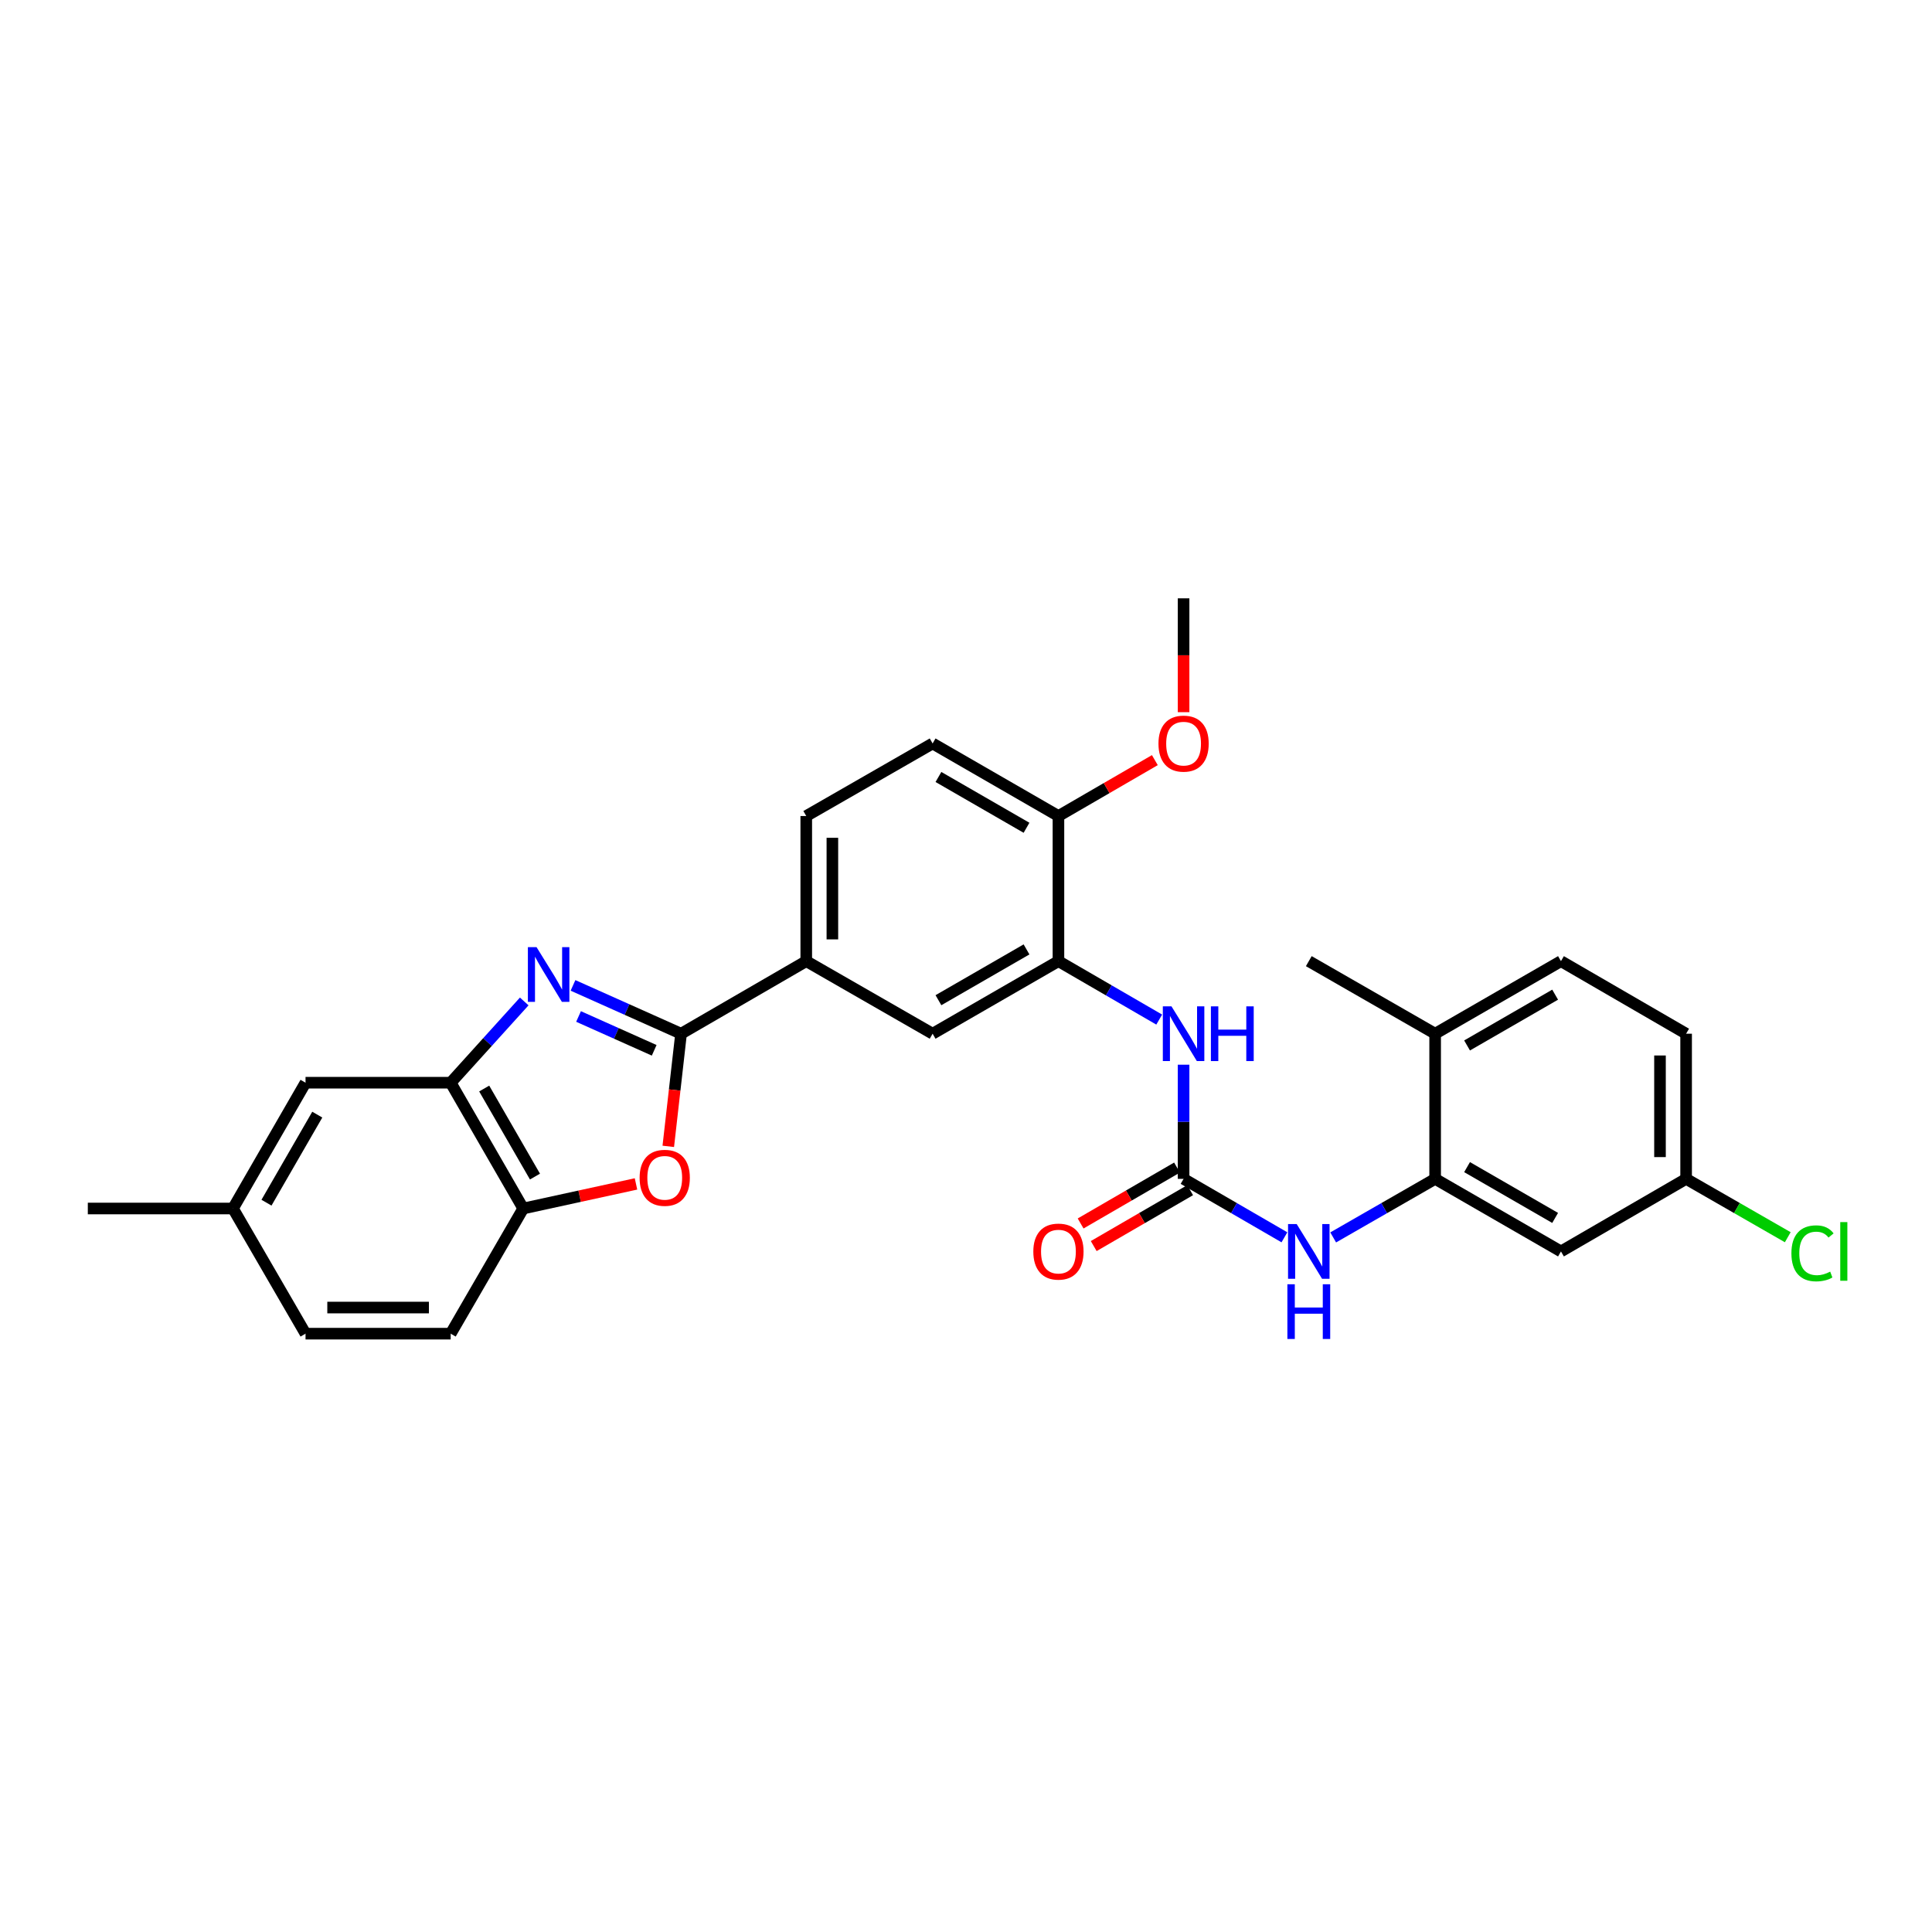 <?xml version='1.0' encoding='iso-8859-1'?>
<svg version='1.1' baseProfile='full'
              xmlns='http://www.w3.org/2000/svg'
                      xmlns:rdkit='http://www.rdkit.org/xml'
                      xmlns:xlink='http://www.w3.org/1999/xlink'
                  xml:space='preserve'
width='1000px' height='1000px' viewBox='0 0 1000 1000'>
<!-- END OF HEADER -->
<rect style='opacity:1.0;fill:#FFFFFF;stroke:none' width='1000' height='1000' x='0' y='0'> </rect>
<path class='bond-0' d='M 296.588,510.037 L 324.551,522.543' style='fill:none;fill-rule:evenodd;stroke:#0000FF;stroke-width:6px;stroke-linecap:butt;stroke-linejoin:miter;stroke-opacity:1' />
<path class='bond-0' d='M 324.551,522.543 L 352.515,535.049' style='fill:none;fill-rule:evenodd;stroke:#000000;stroke-width:6px;stroke-linecap:butt;stroke-linejoin:miter;stroke-opacity:1' />
<path class='bond-0' d='M 299.457,526.132 L 319.031,534.886' style='fill:none;fill-rule:evenodd;stroke:#0000FF;stroke-width:6px;stroke-linecap:butt;stroke-linejoin:miter;stroke-opacity:1' />
<path class='bond-0' d='M 319.031,534.886 L 338.606,543.64' style='fill:none;fill-rule:evenodd;stroke:#000000;stroke-width:6px;stroke-linecap:butt;stroke-linejoin:miter;stroke-opacity:1' />
<path class='bond-3' d='M 271.342,518.348 L 252.309,539.378' style='fill:none;fill-rule:evenodd;stroke:#0000FF;stroke-width:6px;stroke-linecap:butt;stroke-linejoin:miter;stroke-opacity:1' />
<path class='bond-3' d='M 252.309,539.378 L 233.275,560.408' style='fill:none;fill-rule:evenodd;stroke:#000000;stroke-width:6px;stroke-linecap:butt;stroke-linejoin:miter;stroke-opacity:1' />
<path class='bond-1' d='M 352.515,535.049 L 349.208,564.202' style='fill:none;fill-rule:evenodd;stroke:#000000;stroke-width:6px;stroke-linecap:butt;stroke-linejoin:miter;stroke-opacity:1' />
<path class='bond-1' d='M 349.208,564.202 L 345.901,593.355' style='fill:none;fill-rule:evenodd;stroke:#FF0000;stroke-width:6px;stroke-linecap:butt;stroke-linejoin:miter;stroke-opacity:1' />
<path class='bond-9' d='M 352.515,535.049 L 417.317,497.491' style='fill:none;fill-rule:evenodd;stroke:#000000;stroke-width:6px;stroke-linecap:butt;stroke-linejoin:miter;stroke-opacity:1' />
<path class='bond-29' d='M 329.19,612.792 L 300.004,619.156' style='fill:none;fill-rule:evenodd;stroke:#FF0000;stroke-width:6px;stroke-linecap:butt;stroke-linejoin:miter;stroke-opacity:1' />
<path class='bond-29' d='M 300.004,619.156 L 270.818,625.519' style='fill:none;fill-rule:evenodd;stroke:#000000;stroke-width:6px;stroke-linecap:butt;stroke-linejoin:miter;stroke-opacity:1' />
<path class='bond-2' d='M 612.62,610.18 L 612.62,580.634' style='fill:none;fill-rule:evenodd;stroke:#000000;stroke-width:6px;stroke-linecap:butt;stroke-linejoin:miter;stroke-opacity:1' />
<path class='bond-2' d='M 612.62,580.634 L 612.62,551.088' style='fill:none;fill-rule:evenodd;stroke:#0000FF;stroke-width:6px;stroke-linecap:butt;stroke-linejoin:miter;stroke-opacity:1' />
<path class='bond-7' d='M 612.62,610.18 L 638.718,625.305' style='fill:none;fill-rule:evenodd;stroke:#000000;stroke-width:6px;stroke-linecap:butt;stroke-linejoin:miter;stroke-opacity:1' />
<path class='bond-7' d='M 638.718,625.305 L 664.817,640.429' style='fill:none;fill-rule:evenodd;stroke:#0000FF;stroke-width:6px;stroke-linecap:butt;stroke-linejoin:miter;stroke-opacity:1' />
<path class='bond-13' d='M 609.228,604.332 L 584.278,618.799' style='fill:none;fill-rule:evenodd;stroke:#000000;stroke-width:6px;stroke-linecap:butt;stroke-linejoin:miter;stroke-opacity:1' />
<path class='bond-13' d='M 584.278,618.799 L 559.328,633.267' style='fill:none;fill-rule:evenodd;stroke:#FF0000;stroke-width:6px;stroke-linecap:butt;stroke-linejoin:miter;stroke-opacity:1' />
<path class='bond-13' d='M 616.011,616.029 L 591.06,630.496' style='fill:none;fill-rule:evenodd;stroke:#000000;stroke-width:6px;stroke-linecap:butt;stroke-linejoin:miter;stroke-opacity:1' />
<path class='bond-13' d='M 591.06,630.496 L 566.11,644.964' style='fill:none;fill-rule:evenodd;stroke:#FF0000;stroke-width:6px;stroke-linecap:butt;stroke-linejoin:miter;stroke-opacity:1' />
<path class='bond-5' d='M 233.275,560.408 L 270.818,625.519' style='fill:none;fill-rule:evenodd;stroke:#000000;stroke-width:6px;stroke-linecap:butt;stroke-linejoin:miter;stroke-opacity:1' />
<path class='bond-5' d='M 250.62,563.421 L 276.9,608.999' style='fill:none;fill-rule:evenodd;stroke:#000000;stroke-width:6px;stroke-linecap:butt;stroke-linejoin:miter;stroke-opacity:1' />
<path class='bond-14' d='M 233.275,560.408 L 158.144,560.408' style='fill:none;fill-rule:evenodd;stroke:#000000;stroke-width:6px;stroke-linecap:butt;stroke-linejoin:miter;stroke-opacity:1' />
<path class='bond-4' d='M 742.826,610.18 L 716.441,625.334' style='fill:none;fill-rule:evenodd;stroke:#000000;stroke-width:6px;stroke-linecap:butt;stroke-linejoin:miter;stroke-opacity:1' />
<path class='bond-4' d='M 716.441,625.334 L 690.055,640.488' style='fill:none;fill-rule:evenodd;stroke:#0000FF;stroke-width:6px;stroke-linecap:butt;stroke-linejoin:miter;stroke-opacity:1' />
<path class='bond-11' d='M 742.826,610.18 L 807.952,647.739' style='fill:none;fill-rule:evenodd;stroke:#000000;stroke-width:6px;stroke-linecap:butt;stroke-linejoin:miter;stroke-opacity:1' />
<path class='bond-11' d='M 759.35,604.101 L 804.938,630.392' style='fill:none;fill-rule:evenodd;stroke:#000000;stroke-width:6px;stroke-linecap:butt;stroke-linejoin:miter;stroke-opacity:1' />
<path class='bond-15' d='M 742.826,610.18 L 742.826,535.049' style='fill:none;fill-rule:evenodd;stroke:#000000;stroke-width:6px;stroke-linecap:butt;stroke-linejoin:miter;stroke-opacity:1' />
<path class='bond-17' d='M 270.818,625.519 L 233.275,690.307' style='fill:none;fill-rule:evenodd;stroke:#000000;stroke-width:6px;stroke-linecap:butt;stroke-linejoin:miter;stroke-opacity:1' />
<path class='bond-6' d='M 547.847,497.491 L 482.721,535.049' style='fill:none;fill-rule:evenodd;stroke:#000000;stroke-width:6px;stroke-linecap:butt;stroke-linejoin:miter;stroke-opacity:1' />
<path class='bond-6' d='M 531.323,491.412 L 485.735,517.703' style='fill:none;fill-rule:evenodd;stroke:#000000;stroke-width:6px;stroke-linecap:butt;stroke-linejoin:miter;stroke-opacity:1' />
<path class='bond-8' d='M 547.847,497.491 L 573.927,512.614' style='fill:none;fill-rule:evenodd;stroke:#000000;stroke-width:6px;stroke-linecap:butt;stroke-linejoin:miter;stroke-opacity:1' />
<path class='bond-8' d='M 573.927,512.614 L 600.008,527.736' style='fill:none;fill-rule:evenodd;stroke:#0000FF;stroke-width:6px;stroke-linecap:butt;stroke-linejoin:miter;stroke-opacity:1' />
<path class='bond-31' d='M 547.847,497.491 L 547.847,422.375' style='fill:none;fill-rule:evenodd;stroke:#000000;stroke-width:6px;stroke-linecap:butt;stroke-linejoin:miter;stroke-opacity:1' />
<path class='bond-10' d='M 417.317,497.491 L 482.721,535.049' style='fill:none;fill-rule:evenodd;stroke:#000000;stroke-width:6px;stroke-linecap:butt;stroke-linejoin:miter;stroke-opacity:1' />
<path class='bond-16' d='M 417.317,497.491 L 417.317,422.375' style='fill:none;fill-rule:evenodd;stroke:#000000;stroke-width:6px;stroke-linecap:butt;stroke-linejoin:miter;stroke-opacity:1' />
<path class='bond-16' d='M 430.838,486.224 L 430.838,433.642' style='fill:none;fill-rule:evenodd;stroke:#000000;stroke-width:6px;stroke-linecap:butt;stroke-linejoin:miter;stroke-opacity:1' />
<path class='bond-20' d='M 807.952,647.739 L 872.732,610.18' style='fill:none;fill-rule:evenodd;stroke:#000000;stroke-width:6px;stroke-linecap:butt;stroke-linejoin:miter;stroke-opacity:1' />
<path class='bond-12' d='M 547.847,422.375 L 482.721,384.817' style='fill:none;fill-rule:evenodd;stroke:#000000;stroke-width:6px;stroke-linecap:butt;stroke-linejoin:miter;stroke-opacity:1' />
<path class='bond-12' d='M 531.323,428.454 L 485.735,402.163' style='fill:none;fill-rule:evenodd;stroke:#000000;stroke-width:6px;stroke-linecap:butt;stroke-linejoin:miter;stroke-opacity:1' />
<path class='bond-25' d='M 547.847,422.375 L 572.797,407.908' style='fill:none;fill-rule:evenodd;stroke:#000000;stroke-width:6px;stroke-linecap:butt;stroke-linejoin:miter;stroke-opacity:1' />
<path class='bond-25' d='M 572.797,407.908 L 597.748,393.44' style='fill:none;fill-rule:evenodd;stroke:#FF0000;stroke-width:6px;stroke-linecap:butt;stroke-linejoin:miter;stroke-opacity:1' />
<path class='bond-21' d='M 158.144,560.408 L 120.586,625.519' style='fill:none;fill-rule:evenodd;stroke:#000000;stroke-width:6px;stroke-linecap:butt;stroke-linejoin:miter;stroke-opacity:1' />
<path class='bond-21' d='M 164.222,576.931 L 137.932,622.509' style='fill:none;fill-rule:evenodd;stroke:#000000;stroke-width:6px;stroke-linecap:butt;stroke-linejoin:miter;stroke-opacity:1' />
<path class='bond-19' d='M 742.826,535.049 L 807.952,497.491' style='fill:none;fill-rule:evenodd;stroke:#000000;stroke-width:6px;stroke-linecap:butt;stroke-linejoin:miter;stroke-opacity:1' />
<path class='bond-19' d='M 759.35,541.128 L 804.938,514.838' style='fill:none;fill-rule:evenodd;stroke:#000000;stroke-width:6px;stroke-linecap:butt;stroke-linejoin:miter;stroke-opacity:1' />
<path class='bond-26' d='M 742.826,535.049 L 677.43,497.491' style='fill:none;fill-rule:evenodd;stroke:#000000;stroke-width:6px;stroke-linecap:butt;stroke-linejoin:miter;stroke-opacity:1' />
<path class='bond-18' d='M 417.317,422.375 L 482.721,384.817' style='fill:none;fill-rule:evenodd;stroke:#000000;stroke-width:6px;stroke-linecap:butt;stroke-linejoin:miter;stroke-opacity:1' />
<path class='bond-30' d='M 233.275,690.307 L 158.144,690.307' style='fill:none;fill-rule:evenodd;stroke:#000000;stroke-width:6px;stroke-linecap:butt;stroke-linejoin:miter;stroke-opacity:1' />
<path class='bond-30' d='M 222.005,676.786 L 169.414,676.786' style='fill:none;fill-rule:evenodd;stroke:#000000;stroke-width:6px;stroke-linecap:butt;stroke-linejoin:miter;stroke-opacity:1' />
<path class='bond-22' d='M 807.952,497.491 L 872.732,535.049' style='fill:none;fill-rule:evenodd;stroke:#000000;stroke-width:6px;stroke-linecap:butt;stroke-linejoin:miter;stroke-opacity:1' />
<path class='bond-24' d='M 872.732,610.18 L 899.038,625.283' style='fill:none;fill-rule:evenodd;stroke:#000000;stroke-width:6px;stroke-linecap:butt;stroke-linejoin:miter;stroke-opacity:1' />
<path class='bond-24' d='M 899.038,625.283 L 925.345,640.387' style='fill:none;fill-rule:evenodd;stroke:#00CC00;stroke-width:6px;stroke-linecap:butt;stroke-linejoin:miter;stroke-opacity:1' />
<path class='bond-32' d='M 872.732,610.18 L 872.732,535.049' style='fill:none;fill-rule:evenodd;stroke:#000000;stroke-width:6px;stroke-linecap:butt;stroke-linejoin:miter;stroke-opacity:1' />
<path class='bond-32' d='M 859.211,598.911 L 859.211,546.319' style='fill:none;fill-rule:evenodd;stroke:#000000;stroke-width:6px;stroke-linecap:butt;stroke-linejoin:miter;stroke-opacity:1' />
<path class='bond-23' d='M 120.586,625.519 L 158.144,690.307' style='fill:none;fill-rule:evenodd;stroke:#000000;stroke-width:6px;stroke-linecap:butt;stroke-linejoin:miter;stroke-opacity:1' />
<path class='bond-27' d='M 120.586,625.519 L 45.455,625.519' style='fill:none;fill-rule:evenodd;stroke:#000000;stroke-width:6px;stroke-linecap:butt;stroke-linejoin:miter;stroke-opacity:1' />
<path class='bond-28' d='M 612.62,368.619 L 612.62,339.156' style='fill:none;fill-rule:evenodd;stroke:#FF0000;stroke-width:6px;stroke-linecap:butt;stroke-linejoin:miter;stroke-opacity:1' />
<path class='bond-28' d='M 612.62,339.156 L 612.62,309.693' style='fill:none;fill-rule:evenodd;stroke:#000000;stroke-width:6px;stroke-linecap:butt;stroke-linejoin:miter;stroke-opacity:1' />
<path  class='atom-0' d='M 277.711 490.234
L 286.991 505.234
Q 287.911 506.714, 289.391 509.394
Q 290.871 512.074, 290.951 512.234
L 290.951 490.234
L 294.711 490.234
L 294.711 518.554
L 290.831 518.554
L 280.871 502.154
Q 279.711 500.234, 278.471 498.034
Q 277.271 495.834, 276.911 495.154
L 276.911 518.554
L 273.231 518.554
L 273.231 490.234
L 277.711 490.234
' fill='#0000FF'/>
<path  class='atom-2' d='M 331.064 609.629
Q 331.064 602.829, 334.424 599.029
Q 337.784 595.229, 344.064 595.229
Q 350.344 595.229, 353.704 599.029
Q 357.064 602.829, 357.064 609.629
Q 357.064 616.509, 353.664 620.429
Q 350.264 624.309, 344.064 624.309
Q 337.824 624.309, 334.424 620.429
Q 331.064 616.549, 331.064 609.629
M 344.064 621.109
Q 348.384 621.109, 350.704 618.229
Q 353.064 615.309, 353.064 609.629
Q 353.064 604.069, 350.704 601.269
Q 348.384 598.429, 344.064 598.429
Q 339.744 598.429, 337.384 601.229
Q 335.064 604.029, 335.064 609.629
Q 335.064 615.349, 337.384 618.229
Q 339.744 621.109, 344.064 621.109
' fill='#FF0000'/>
<path  class='atom-8' d='M 671.17 633.579
L 680.45 648.579
Q 681.37 650.059, 682.85 652.739
Q 684.33 655.419, 684.41 655.579
L 684.41 633.579
L 688.17 633.579
L 688.17 661.899
L 684.29 661.899
L 674.33 645.499
Q 673.17 643.579, 671.93 641.379
Q 670.73 639.179, 670.37 638.499
L 670.37 661.899
L 666.69 661.899
L 666.69 633.579
L 671.17 633.579
' fill='#0000FF'/>
<path  class='atom-8' d='M 666.35 664.731
L 670.19 664.731
L 670.19 676.771
L 684.67 676.771
L 684.67 664.731
L 688.51 664.731
L 688.51 693.051
L 684.67 693.051
L 684.67 679.971
L 670.19 679.971
L 670.19 693.051
L 666.35 693.051
L 666.35 664.731
' fill='#0000FF'/>
<path  class='atom-9' d='M 606.36 520.889
L 615.64 535.889
Q 616.56 537.369, 618.04 540.049
Q 619.52 542.729, 619.6 542.889
L 619.6 520.889
L 623.36 520.889
L 623.36 549.209
L 619.48 549.209
L 609.52 532.809
Q 608.36 530.889, 607.12 528.689
Q 605.92 526.489, 605.56 525.809
L 605.56 549.209
L 601.88 549.209
L 601.88 520.889
L 606.36 520.889
' fill='#0000FF'/>
<path  class='atom-9' d='M 626.76 520.889
L 630.6 520.889
L 630.6 532.929
L 645.08 532.929
L 645.08 520.889
L 648.92 520.889
L 648.92 549.209
L 645.08 549.209
L 645.08 536.129
L 630.6 536.129
L 630.6 549.209
L 626.76 549.209
L 626.76 520.889
' fill='#0000FF'/>
<path  class='atom-14' d='M 534.847 647.819
Q 534.847 641.019, 538.207 637.219
Q 541.567 633.419, 547.847 633.419
Q 554.127 633.419, 557.487 637.219
Q 560.847 641.019, 560.847 647.819
Q 560.847 654.699, 557.447 658.619
Q 554.047 662.499, 547.847 662.499
Q 541.607 662.499, 538.207 658.619
Q 534.847 654.739, 534.847 647.819
M 547.847 659.299
Q 552.167 659.299, 554.487 656.419
Q 556.847 653.499, 556.847 647.819
Q 556.847 642.259, 554.487 639.459
Q 552.167 636.619, 547.847 636.619
Q 543.527 636.619, 541.167 639.419
Q 538.847 642.219, 538.847 647.819
Q 538.847 653.539, 541.167 656.419
Q 543.527 659.299, 547.847 659.299
' fill='#FF0000'/>
<path  class='atom-25' d='M 927.231 648.719
Q 927.231 641.679, 930.511 637.999
Q 933.831 634.279, 940.111 634.279
Q 945.951 634.279, 949.071 638.399
L 946.431 640.559
Q 944.151 637.559, 940.111 637.559
Q 935.831 637.559, 933.551 640.439
Q 931.311 643.279, 931.311 648.719
Q 931.311 654.319, 933.631 657.199
Q 935.991 660.079, 940.551 660.079
Q 943.671 660.079, 947.311 658.199
L 948.431 661.199
Q 946.951 662.159, 944.711 662.719
Q 942.471 663.279, 939.991 663.279
Q 933.831 663.279, 930.511 659.519
Q 927.231 655.759, 927.231 648.719
' fill='#00CC00'/>
<path  class='atom-25' d='M 952.511 632.559
L 956.191 632.559
L 956.191 662.919
L 952.511 662.919
L 952.511 632.559
' fill='#00CC00'/>
<path  class='atom-26' d='M 599.62 384.897
Q 599.62 378.097, 602.98 374.297
Q 606.34 370.497, 612.62 370.497
Q 618.9 370.497, 622.26 374.297
Q 625.62 378.097, 625.62 384.897
Q 625.62 391.777, 622.22 395.697
Q 618.82 399.577, 612.62 399.577
Q 606.38 399.577, 602.98 395.697
Q 599.62 391.817, 599.62 384.897
M 612.62 396.377
Q 616.94 396.377, 619.26 393.497
Q 621.62 390.577, 621.62 384.897
Q 621.62 379.337, 619.26 376.537
Q 616.94 373.697, 612.62 373.697
Q 608.3 373.697, 605.94 376.497
Q 603.62 379.297, 603.62 384.897
Q 603.62 390.617, 605.94 393.497
Q 608.3 396.377, 612.62 396.377
' fill='#FF0000'/>
</svg>
